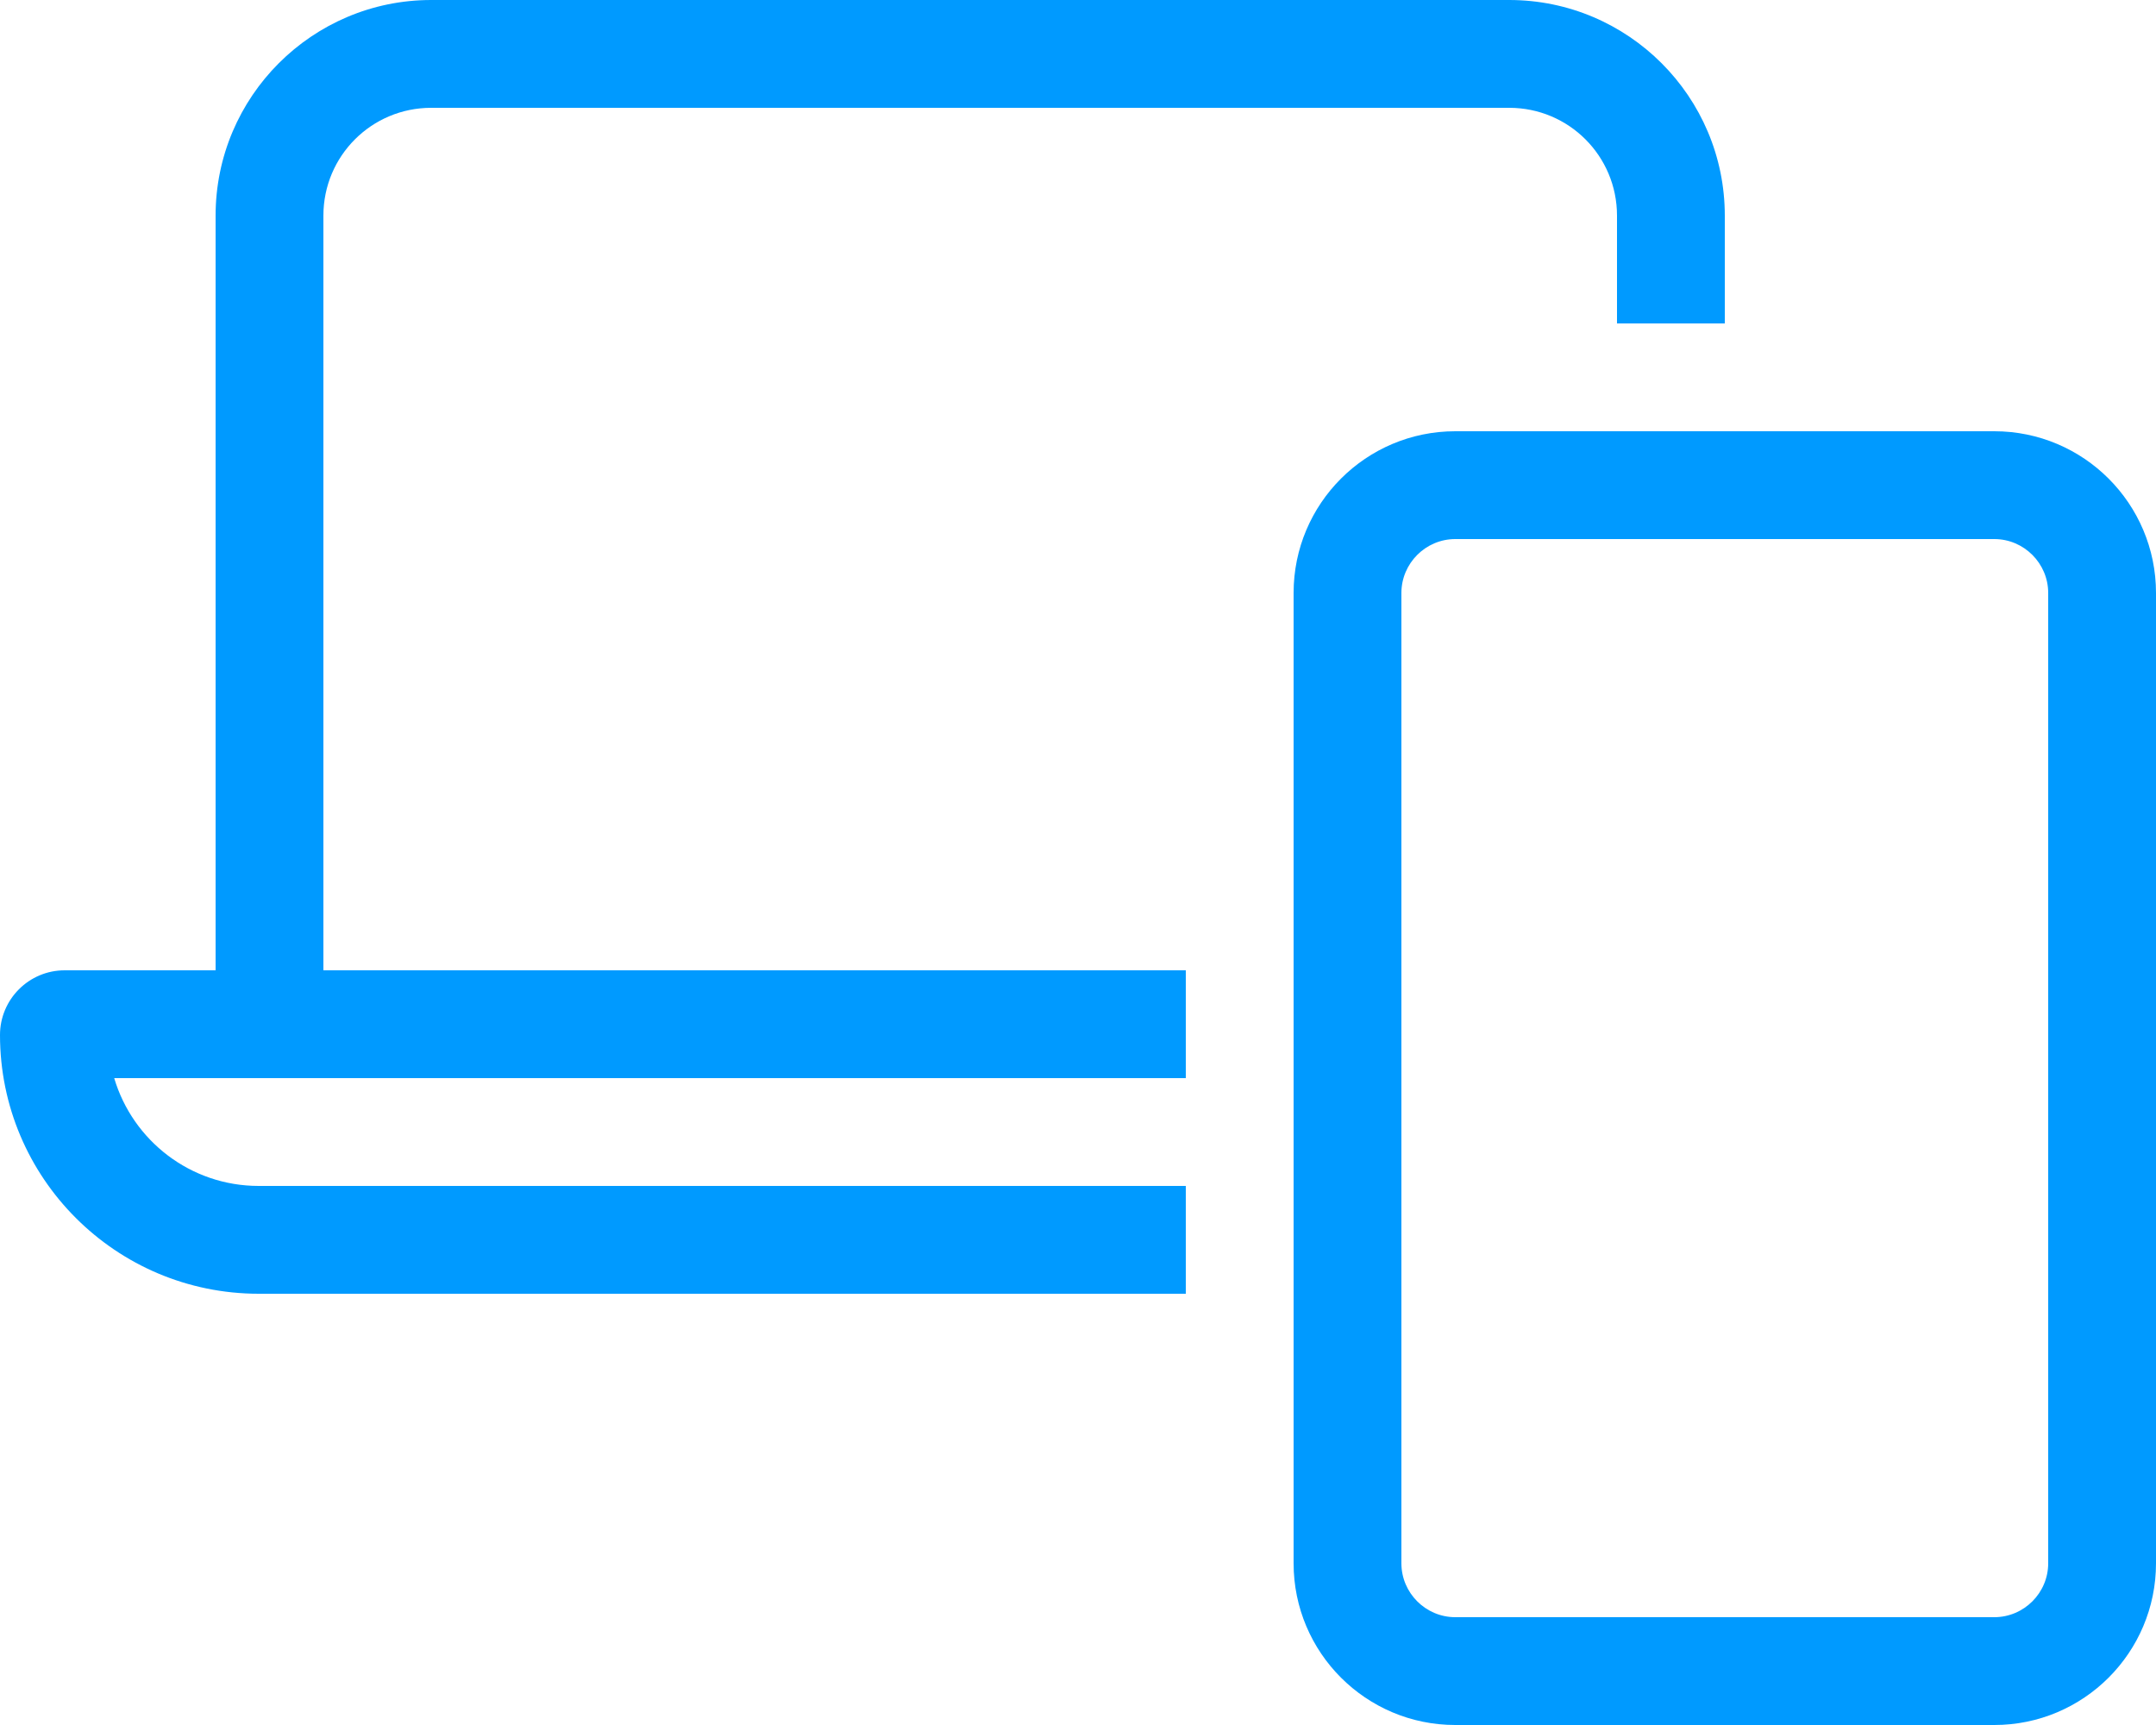 <svg width="100" height="80" viewBox="0 0 100 80" fill="none" xmlns="http://www.w3.org/2000/svg">
    <path
        d="M20 5H70C72.766 5 75 7.234 75 10V15H80V10C80 4.484 75.516 0 70 0H20C14.484 0 10 4.484 10 10V45H3C1.344 45 0 46.344 0 48C0 54.625 5.375 60 12 60H55V55H12C8.828 55 6.156 52.891 5.297 50H10H15H55V45H15V10C15 7.234 17.234 5 20 5ZM65 27.5C65 26.125 66.125 25 67.5 25H92.5C93.875 25 95 26.125 95 27.5V72.5C95 73.875 93.875 75 92.5 75H67.5C66.125 75 65 73.875 65 72.5V27.5ZM60 27.5V72.5C60 76.641 63.359 80 67.5 80H92.5C96.641 80 100 76.641 100 72.5V27.5C100 23.359 96.641 20 92.5 20H67.5C63.359 20 60 23.359 60 27.5Z"
        fill="#009AFF" />
</svg>
    